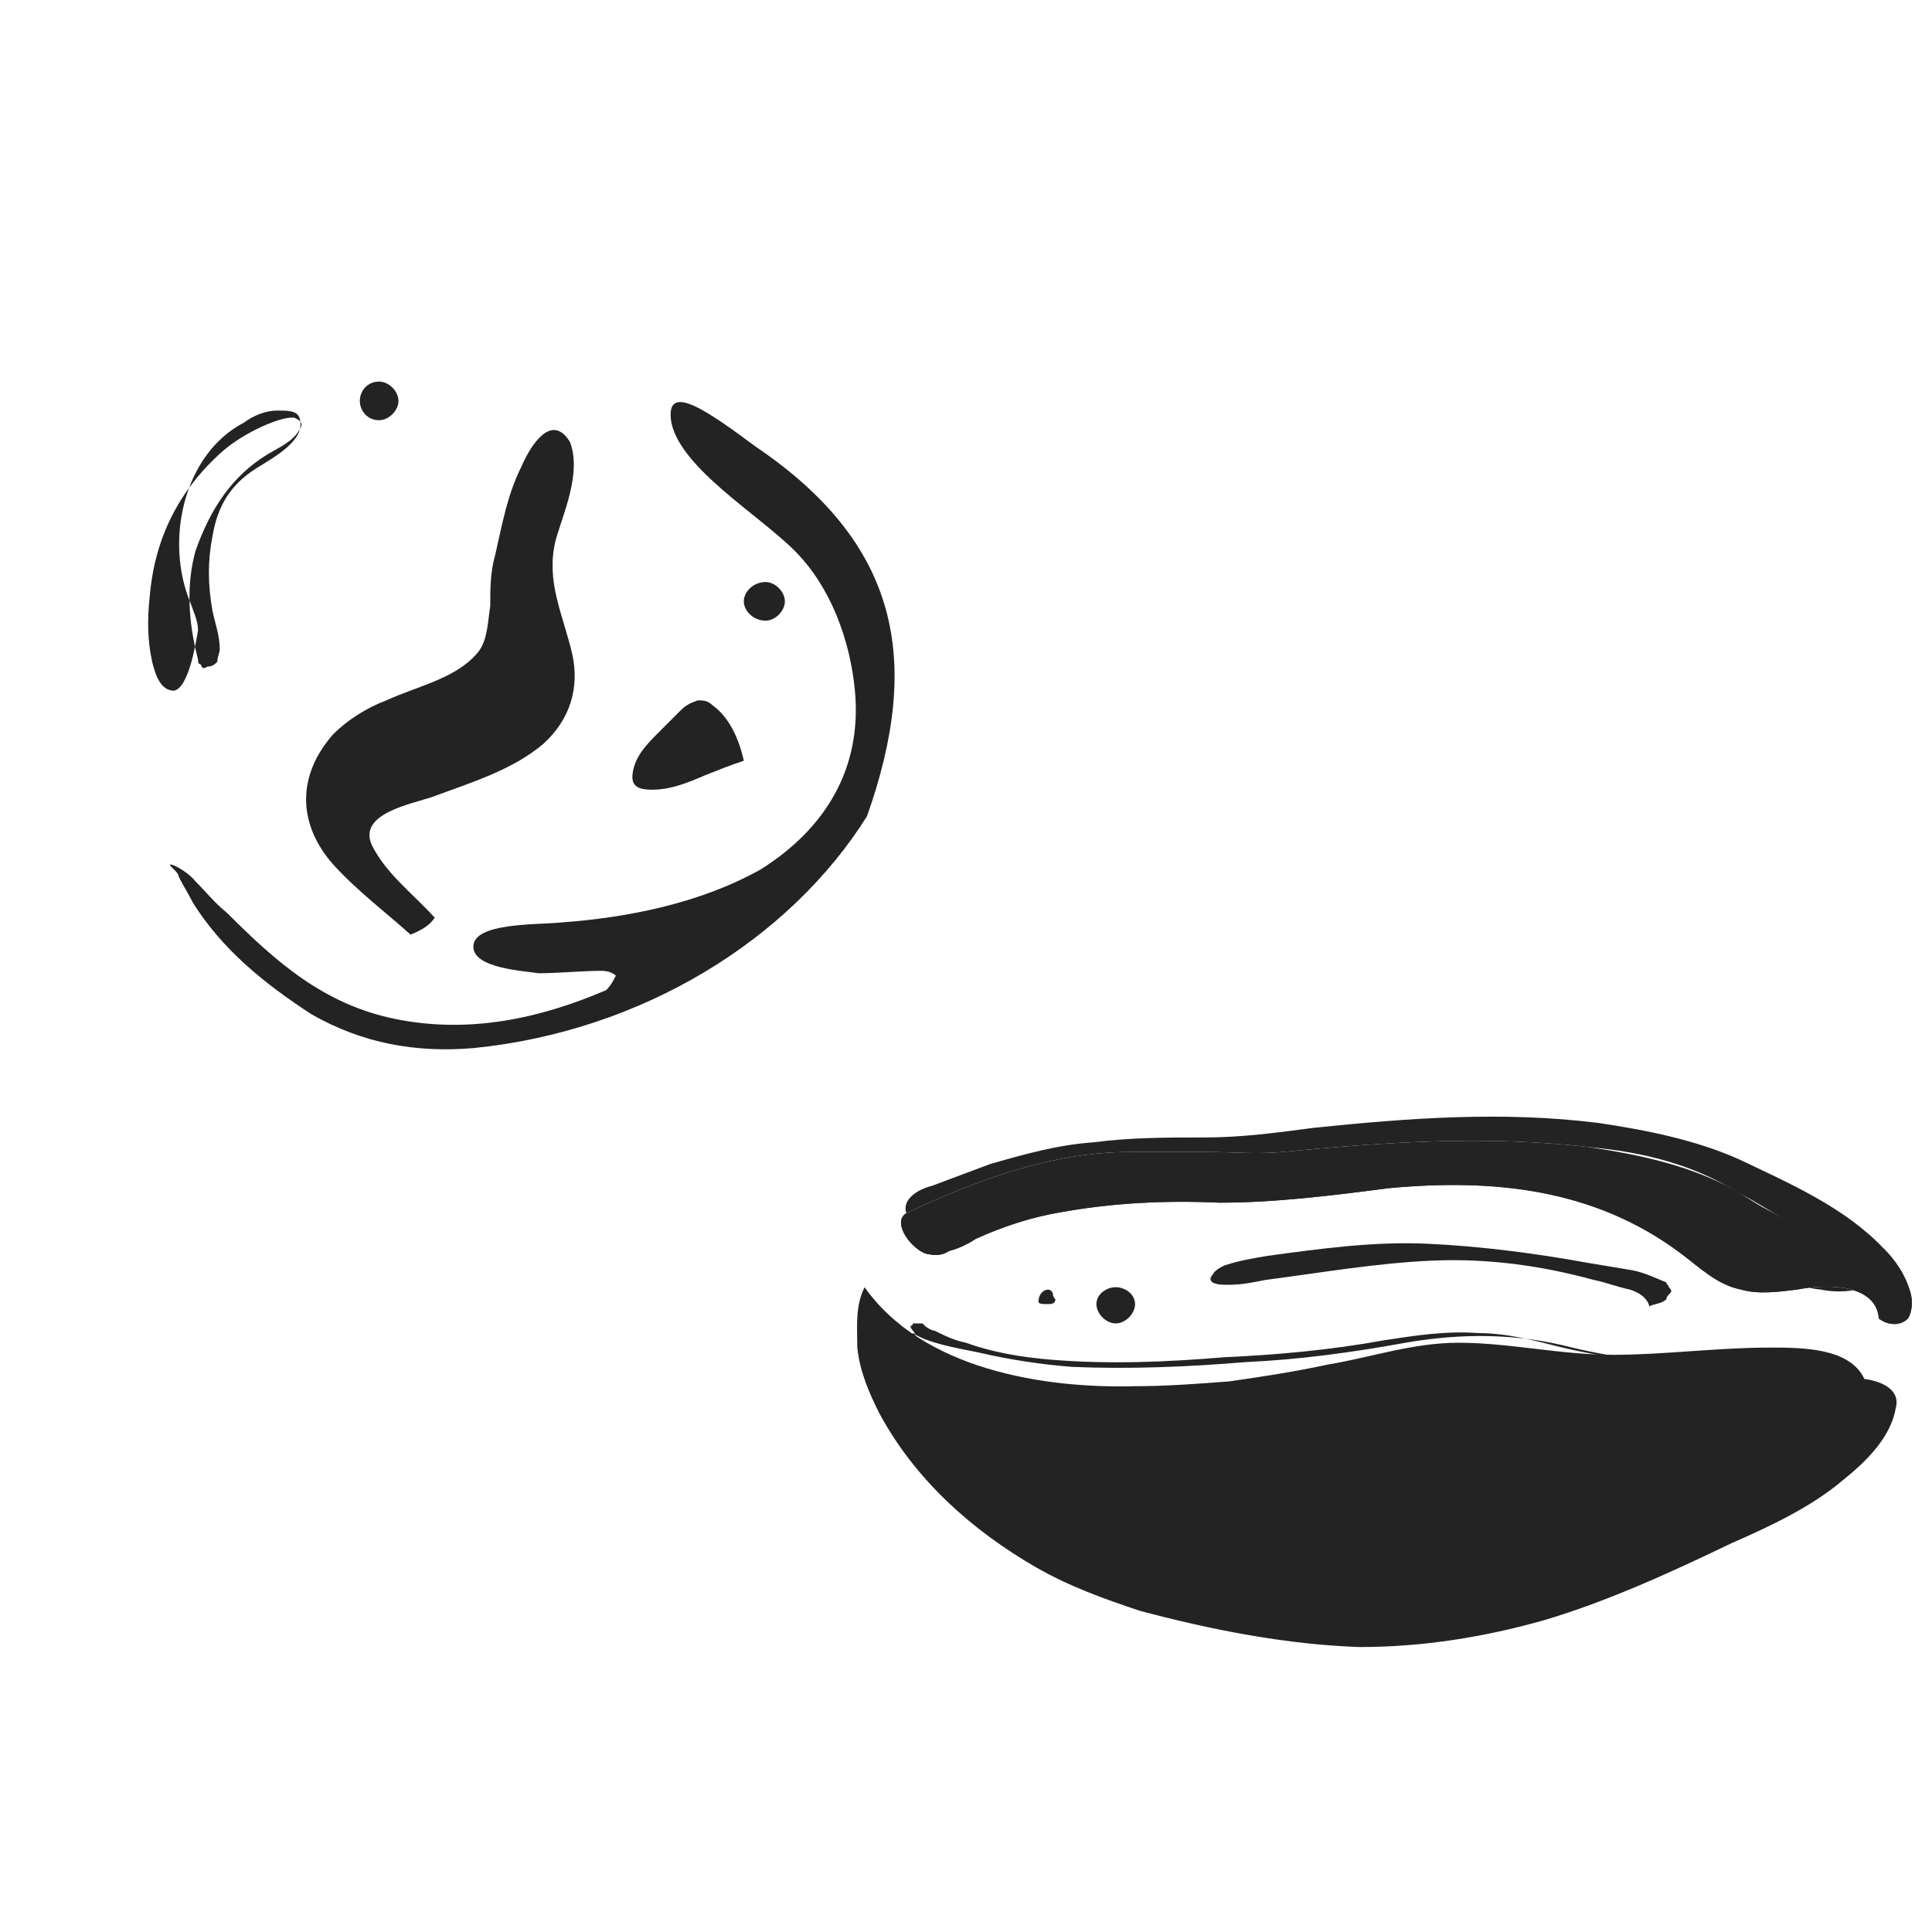 <svg xmlns="http://www.w3.org/2000/svg" width="800pt" height="800pt" viewBox="0 0 800 800" version="1.1">
  <defs/>
  <path fill-rule="evenodd" fill="#232323" d="M180,380 C171,370 160,362 154,350 C148,337 170,333 179,330 C195,324 212,319 225,308 C236,298 240,285 237,271 C233,254 226,241 230,224 C233,213 241,196 236,183 C228,170 219,186 216,193 C210,205 208,217 205,230 C203,237 203,244 203,251 C202,257 202,265 198,270 C189,281 173,284 160,290 C152,293 144,298 138,304 C123,321 123,341 138,358 C148,369 160,378 170,387 C175,385 178,383 180,380"/>
  <path fill-rule="evenodd" fill="#232323" d="M359,338 C382,273 372,225 313,185 C294,171 275,157 278,175 C282,194 314,213 329,228 C344,243 352,265 354,286 C357,318 342,343 315,360 C290,374 260,380 232,382 C222,383 196,382 196,392 C196,401 217,402 223,403 C231,403 241,402 249,402 C252,402 254,403 255,404 C254,406 253,408 251,410 C223,422 194,428 164,422 C134,416 114,398 94,378 C89,374 85,369 81,365 C77,360 68,356 71,359 C72,360 72,360 72,360 C73,361 74,362 74,363 C76,367 78,370 80,374 C92,393 109,407 129,420 C150,432 172,436 196,434 C266,427 327,389 359,338"/>
  <path fill-rule="evenodd" fill="#232323" d="M308,315 C306,306 302,297 295,292 C293,290 291,290 289,290 C286,291 284,292 282,294 C279,297 276,300 273,303 C268,308 263,313 262,320 C261,326 265,327 270,327 C278,327 285,324 292,321 C297,319 302,317 308,315"/>
  <path fill-rule="evenodd" fill="#232323" d="M115,170 C110,170 105,172 101,175 C76,188 68,224 79,250 C80,253 82,257 82,261 C81,267 78,285 72,286 C66,286 64,278 63,274 C61,265 61,256 62,247 C64,223 74,203 92,187 C101,179 117,172 122,173 C124,174 126,175 124,178 C121,183 116,185 111,188 C96,197 87,211 81,228 C77,242 78,258 82,273 C82,274 82,275 83,275 C84,277 84,277 86,276 C88,276 89,275 90,274 C90,272 91,270 91,269 C91,263 89,258 88,253 C86,242 86,232 88,222 C90,210 95,201 106,194 C114,189 127,182 124,173 C123,170 119,170 115,170"/>
  <path fill-rule="evenodd" fill="#232323" d="M157,174 C161,174 165,170 165,166 C165,162 161,158 157,158 C152,158 149,162 149,166 C149,170 152,174 157,174"/>
  <path fill-rule="evenodd" fill="#232323" d="M317,257 C321,257 325,253 325,249 C325,245 321,241 317,241 C312,241 308,245 308,249 C308,253 312,257 317,257"/>
  <path fill-rule="evenodd" fill="#232323" d="M778,546 C782,549 787,549 790,546 C792,543 792,538 791,535 C789,528 785,522 780,517 C764,500 741,490 720,480 C702,472 682,468 662,465 C622,460 583,463 544,467 C529,469 514,471 499,471 C483,471 468,471 453,473 C438,474 424,478 410,482 C402,485 394,488 386,491 C382,492 378,494 376,497 C374,500 375,504 378,505 C385,509 394,506 401,503 C416,496 431,491 447,490 C478,488 509,498 540,492 C578,485 617,489 656,495 C670,497 685,500 698,506 C708,510 716,516 725,521 C734,527 743,533 754,534 C759,535 764,535 769,534 C772,534 776,533 776,530 C776,527 773,524 771,523 C762,516 753,512 743,507 C735,503 728,498 720,494 C701,482 680,477 658,475 C615,470 573,473 531,477 C520,478 510,477 500,477 C489,477 478,477 468,477 C435,477 404,489 376,502 C369,505 376,516 383,519 C387,520 390,520 393,518 C397,517 401,515 404,513 C415,508 427,504 439,502 C461,498 483,497 505,498 C528,498 552,495 575,492 C618,488 660,492 696,519 C704,525 711,532 721,534 C728,536 736,535 744,534 C760,531 777,533 778,546"/>
  <path fill-rule="evenodd" fill="#232323" d="M683,541 C682,537 678,535 675,534 C670,533 665,531 660,530 C638,524 616,521 593,522 C570,523 547,527 524,530 C519,531 514,532 509,532 C506,532 504,532 502,531 C501,530 501,529 502,528 C503,526 505,525 507,524 C513,522 519,521 525,520 C547,517 569,514 591,515 C613,516 636,519 658,523 C664,524 670,525 676,526 C681,527 685,529 690,531 C690,532 691,532 691,533 C692,534 692,534 692,535 C691,536 690,537 690,538 C688,540 684,540 683,541"/>
  <path fill-rule="evenodd" fill="#232323" d="M746,565 C735,566 724,566 714,566 C693,565 672,563 651,558 C628,552 605,552 582,556 C560,560 538,563 516,564 C492,566 468,567 444,566 C431,565 418,563 405,560 C395,558 384,556 378,552 C373,559 385,564 389,567 C411,581 437,591 464,594 C484,596 503,596 522,594 C523,593 525,593 526,592 C528,592 530,591 531,590 C532,589 533,588 532,587 C530,586 528,586 526,585 C521,584 516,583 510,582 C495,581 480,582 465,582 C439,582 414,577 391,564 C386,561 382,558 379,553 C379,552 378,551 378,551 C377,550 377,549 377,549 C378,549 378,548 378,548 C378,548 379,548 379,548 C379,548 380,548 380,548 C380,548 380,548 380,548 C380,548 381,548 381,548 C381,548 381,548 381,548 C382,548 382,548 382,548 C383,549 383,549 383,549 C384,550 386,551 387,551 C391,553 395,555 400,556 C411,560 423,562 435,563 C459,565 483,564 507,562 C529,561 551,559 573,555 C586,553 599,551 612,552 C624,552 635,555 647,558 C668,563 690,565 711,566 C723,566 735,566 746,565"/>
  <path fill-rule="evenodd" fill="#232323" d="M772,571 C766,558 746,558 733,558 C711,558 689,561 668,561 C646,561 625,556 604,556 C585,556 568,562 550,565 C536,568 523,570 509,572 C496,573 483,574 470,574 C432,575 382,567 358,533 C354,541 355,550 355,558 C356,568 360,577 364,585 C379,613 403,634 429,649 C443,657 457,662 472,667 C502,675 533,681 563,682 C589,682 614,678 639,671 C666,663 692,651 717,639 C733,632 750,624 763,613 C773,605 783,595 785,583 C787,576 780,572 772,571"/>
  <path fill-rule="evenodd" fill="#232323" d="M430,539 C430,536 432,534 434,534 C435,534 436,535 436,536 C436,537 437,538 437,538 C437,540 435,540 434,540 C432,540 430,540 430,539"/>
  <path fill-rule="evenodd" fill="#232323" d="M462,548 C466,548 470,544 470,540 C470,536 466,533 462,533 C458,533 454,536 454,540 C454,544 458,548 462,548"/>
   <path fill-rule="evenodd" fill="#232323" d="M688,600 C698,599 707,598 716,597 C720,597 724,596 727,594 C726,588 719,588 715,588 C709,587 703,587 698,586 C687,585 676,585 665,584 C645,582 624,580 604,580 C599,580 594,580 590,582 C588,582 587,584 586,585 C586,586 587,587 588,588 C591,591 597,591 601,591 C626,592 650,596 675,599 C679,599 684,600 688,600"/>
    <path fill-rule="evenodd" fill="#232323" d="M751,510 C744,508 738,504 732,501 C726,498 721,494 715,491 C697,482 678,478 658,475 C615,470 573,473 531,477 C520,478 510,477 500,477 C489,477 478,477 468,477 C435,477 404,489 376,502 C369,505 376,516 383,519 C387,520 390,520 393,518 C397,517 401,515 404,513 C415,508 427,504 439,502 C461,498 483,497 505,498 C528,498 552,495 575,492 C618,488 660,492 696,519 C704,525 711,532 721,534 C728,536 736,535 744,534 C760,531 777,533 778,546 C782,549 787,549 790,546 C792,543 792,538 791,535 C789,528 785,522 780,517 C772,512 762,512 751,510"/>
</svg>